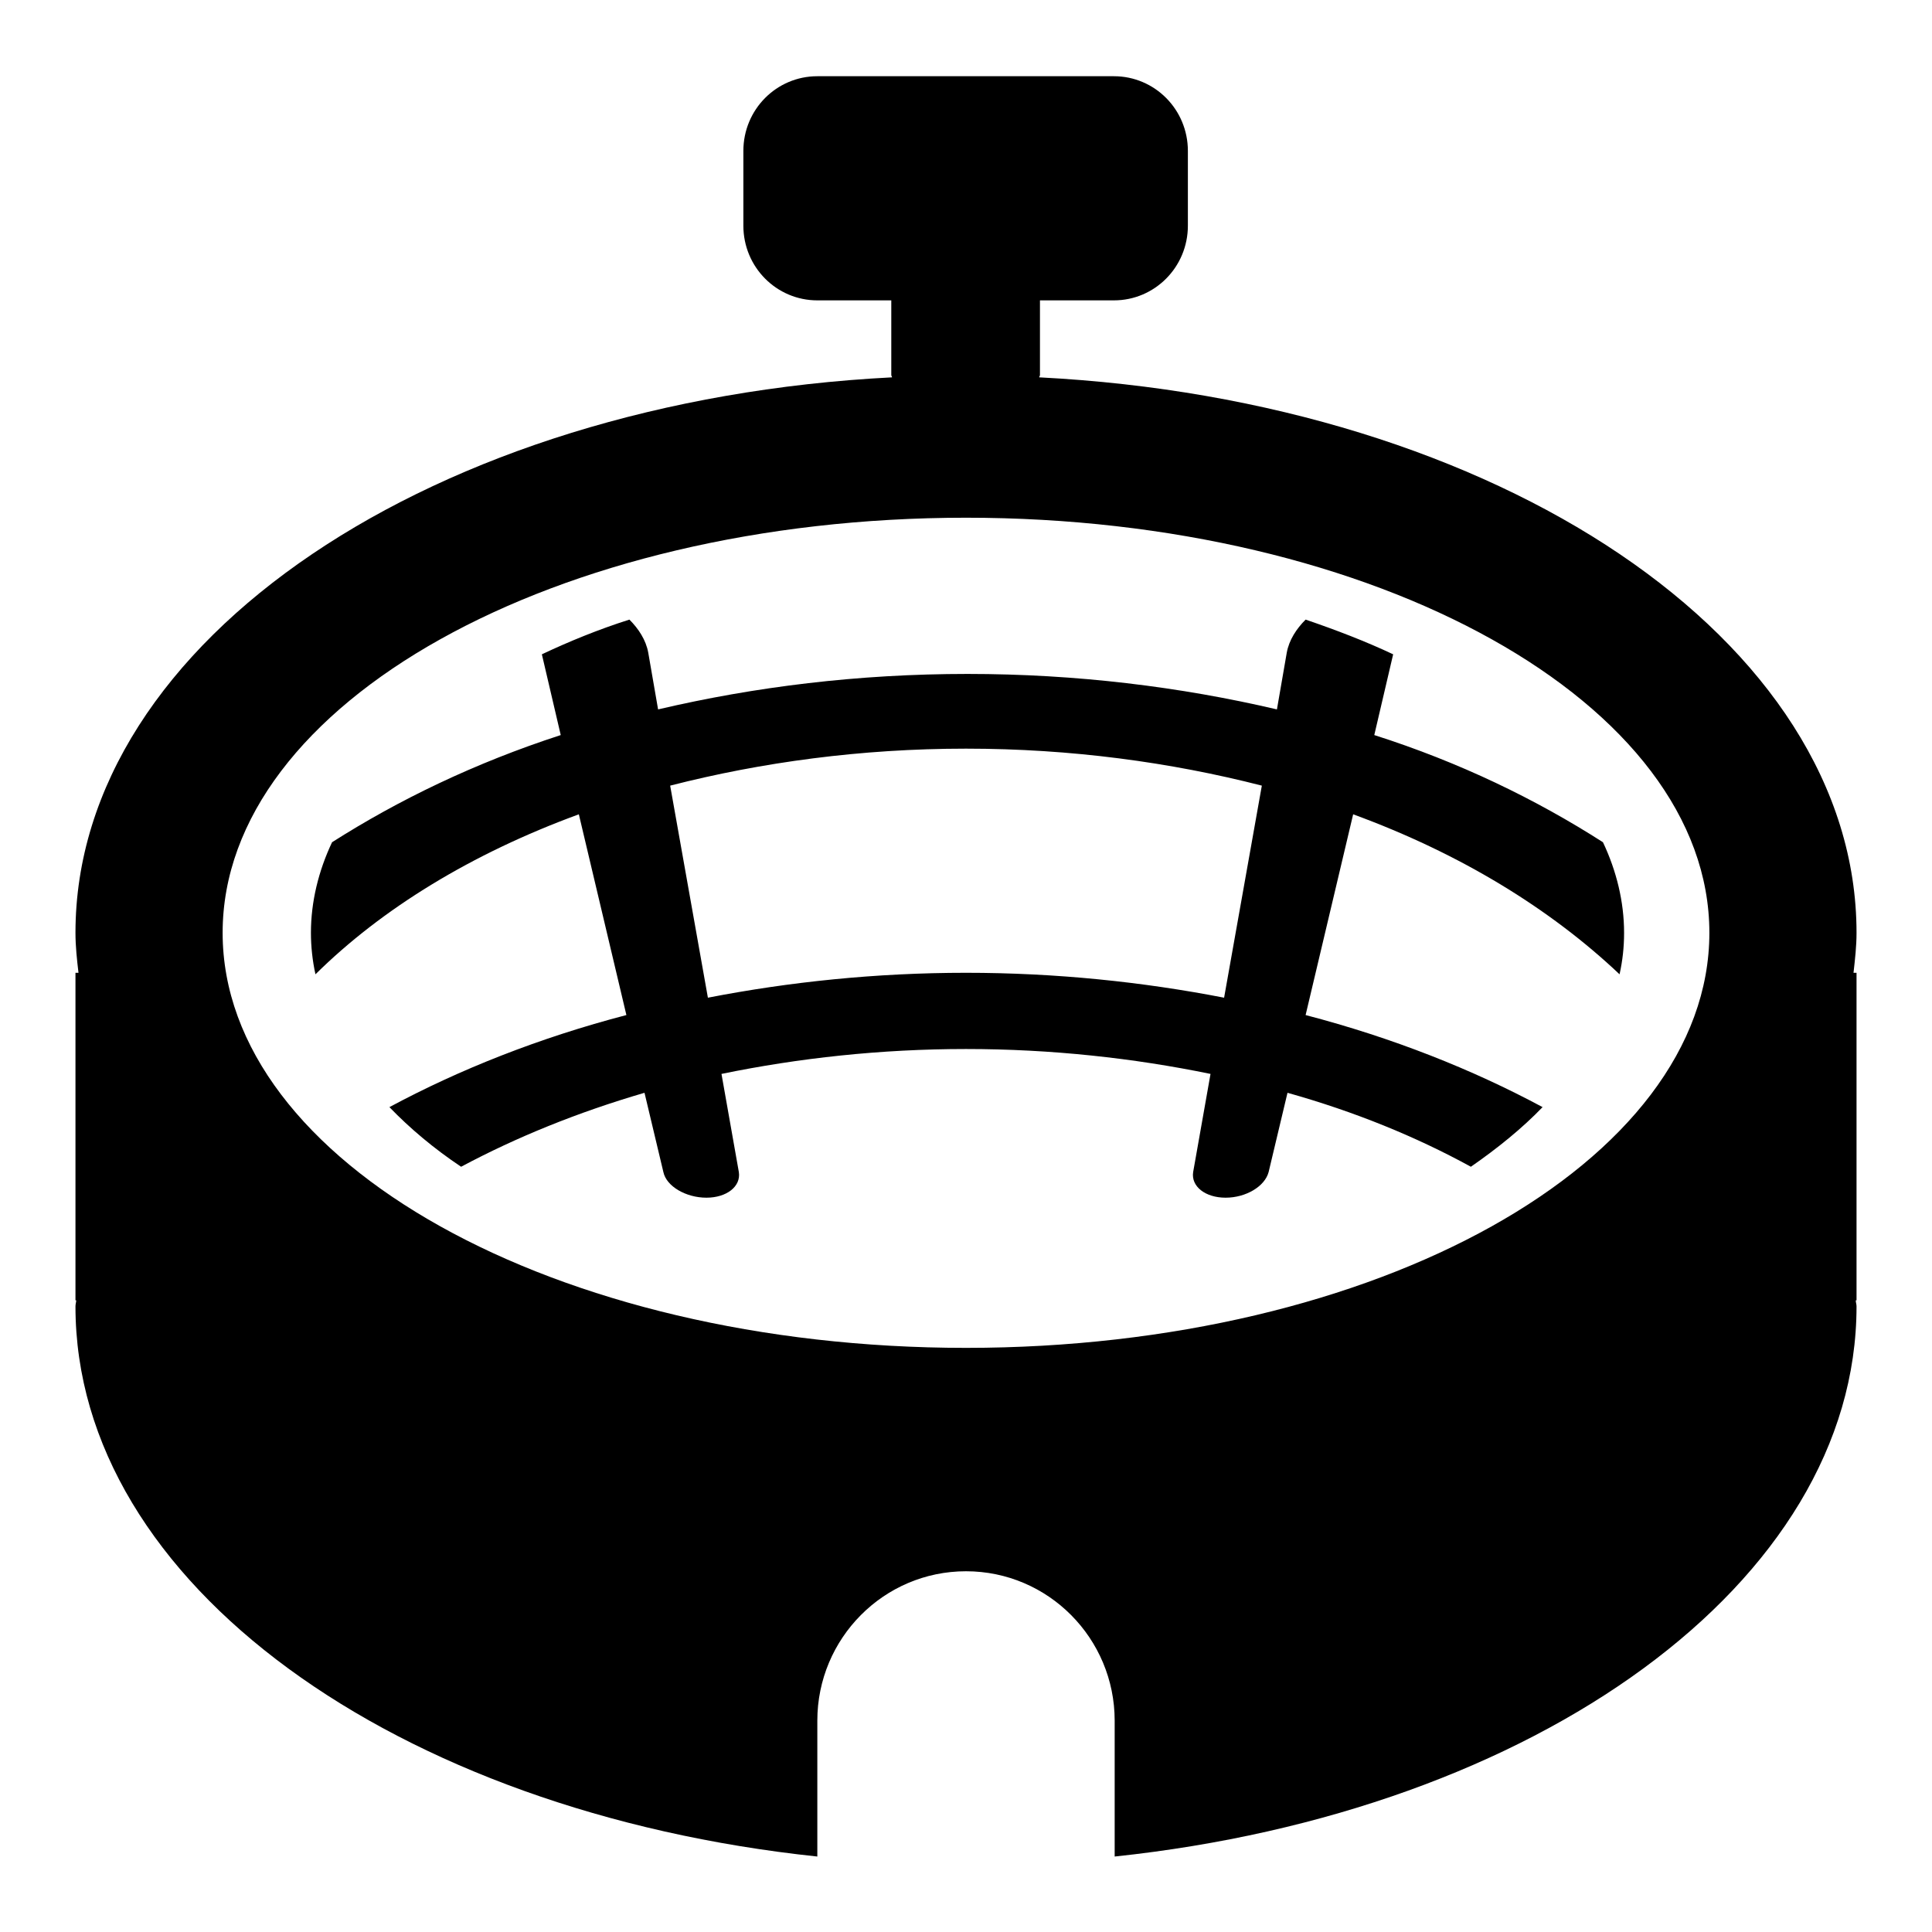 <?xml version="1.0" encoding="utf-8"?>
<!-- Svg Vector Icons : http://www.onlinewebfonts.com/icon -->
<!DOCTYPE svg PUBLIC "-//W3C//DTD SVG 1.1//EN" "http://www.w3.org/Graphics/SVG/1.1/DTD/svg11.dtd">
<svg version="1.1" xmlns="http://www.w3.org/2000/svg" xmlns:xlink="http://www.w3.org/1999/xlink" x="0px" y="0px" viewBox="0 0 256 256" enable-background="new 0 0 256 256" xml:space="preserve">
<g> <path fill="#000000" d="M246,173.1c0,36.6-42.5,67-98.3,72.9v-18c0-10.9-8.8-19.8-19.7-19.8c-10.9,0-19.7,8.9-19.7,19.8v18 C52.5,240.1,10,209.8,10,173.1c0-0.3,0.1-0.6,0.1-0.8H10v-43.4h0.4c-0.2-1.7-0.4-3.5-0.4-5.3C10,84.8,57.6,53.1,118.2,50 c0-0.1-0.1-0.2-0.1-0.3v-9.9h-9.8c-5.4,0-9.8-4.4-9.8-9.9v-9.9c0-5.5,4.4-9.9,9.8-9.9h39.3c5.4,0,9.8,4.4,9.8,9.9v9.9 c0,5.5-4.4,9.9-9.8,9.9h-9.8v9.9c0,0.1-0.1,0.2-0.1,0.3C198.4,53.1,246,84.8,246,123.6c0,1.8-0.2,3.5-0.4,5.3h0.4v43.4h-0.1 C245.9,172.6,246,172.8,246,173.1z M128,68.6c-54.4,0-98.5,24.6-98.5,55c0,30.4,44.1,55,98.5,55c54.4,0,98.5-24.6,98.5-55 C226.5,93.2,182.4,68.6,128,68.6z M179.3,107.9l-6.3,26.6c11.5,3,22.1,7.2,31.4,12.2c-2.7,2.8-5.9,5.4-9.5,7.9 c-7.3-4-15.4-7.3-24.3-9.8l-2.5,10.5c-0.5,1.9-3,3.4-5.7,3.4c-2.7,0-4.6-1.5-4.3-3.4l2.3-13c-10.2-2.1-21.1-3.3-32.4-3.3 c-11.3,0-22.2,1.2-32.4,3.3l2.3,13c0.3,1.9-1.6,3.4-4.3,3.4c-2.7,0-5.3-1.5-5.7-3.4l-2.5-10.5c-8.9,2.6-17,5.9-24.3,9.8 c-3.6-2.4-6.8-5.1-9.5-7.9c9.3-5,19.9-9.2,31.4-12.2l-6.3-26.6c-14.2,5.2-26.1,12.5-34.9,21.2c-0.4-1.8-0.6-3.7-0.6-5.5 c0-4.1,1-8.2,2.8-12c8.8-5.6,18.9-10.5,30.3-14.2l-2.5-10.7c3.6-1.7,7.5-3.3,11.6-4.6c1.2,1.2,2.2,2.7,2.5,4.4l1.3,7.5 c12.8-3,26.5-4.7,41-4.7c14.4,0,28.2,1.7,41,4.7l1.3-7.5c0.3-1.7,1.3-3.2,2.5-4.4c4.1,1.4,8,2.9,11.6,4.6l-2.5,10.7 c11.3,3.6,21.4,8.5,30.3,14.2c1.8,3.8,2.8,7.9,2.8,12c0,1.9-0.2,3.7-0.6,5.5C205.4,120.4,193.5,113.1,179.3,107.9z M128,99.2 c-13.9,0-27.1,1.8-39.2,4.9l5,28.1c10.8-2.1,22.3-3.3,34.2-3.3c11.9,0,23.4,1.2,34.2,3.3l5-28.1C155.1,101,141.9,99.2,128,99.2z"/></g>
</svg>